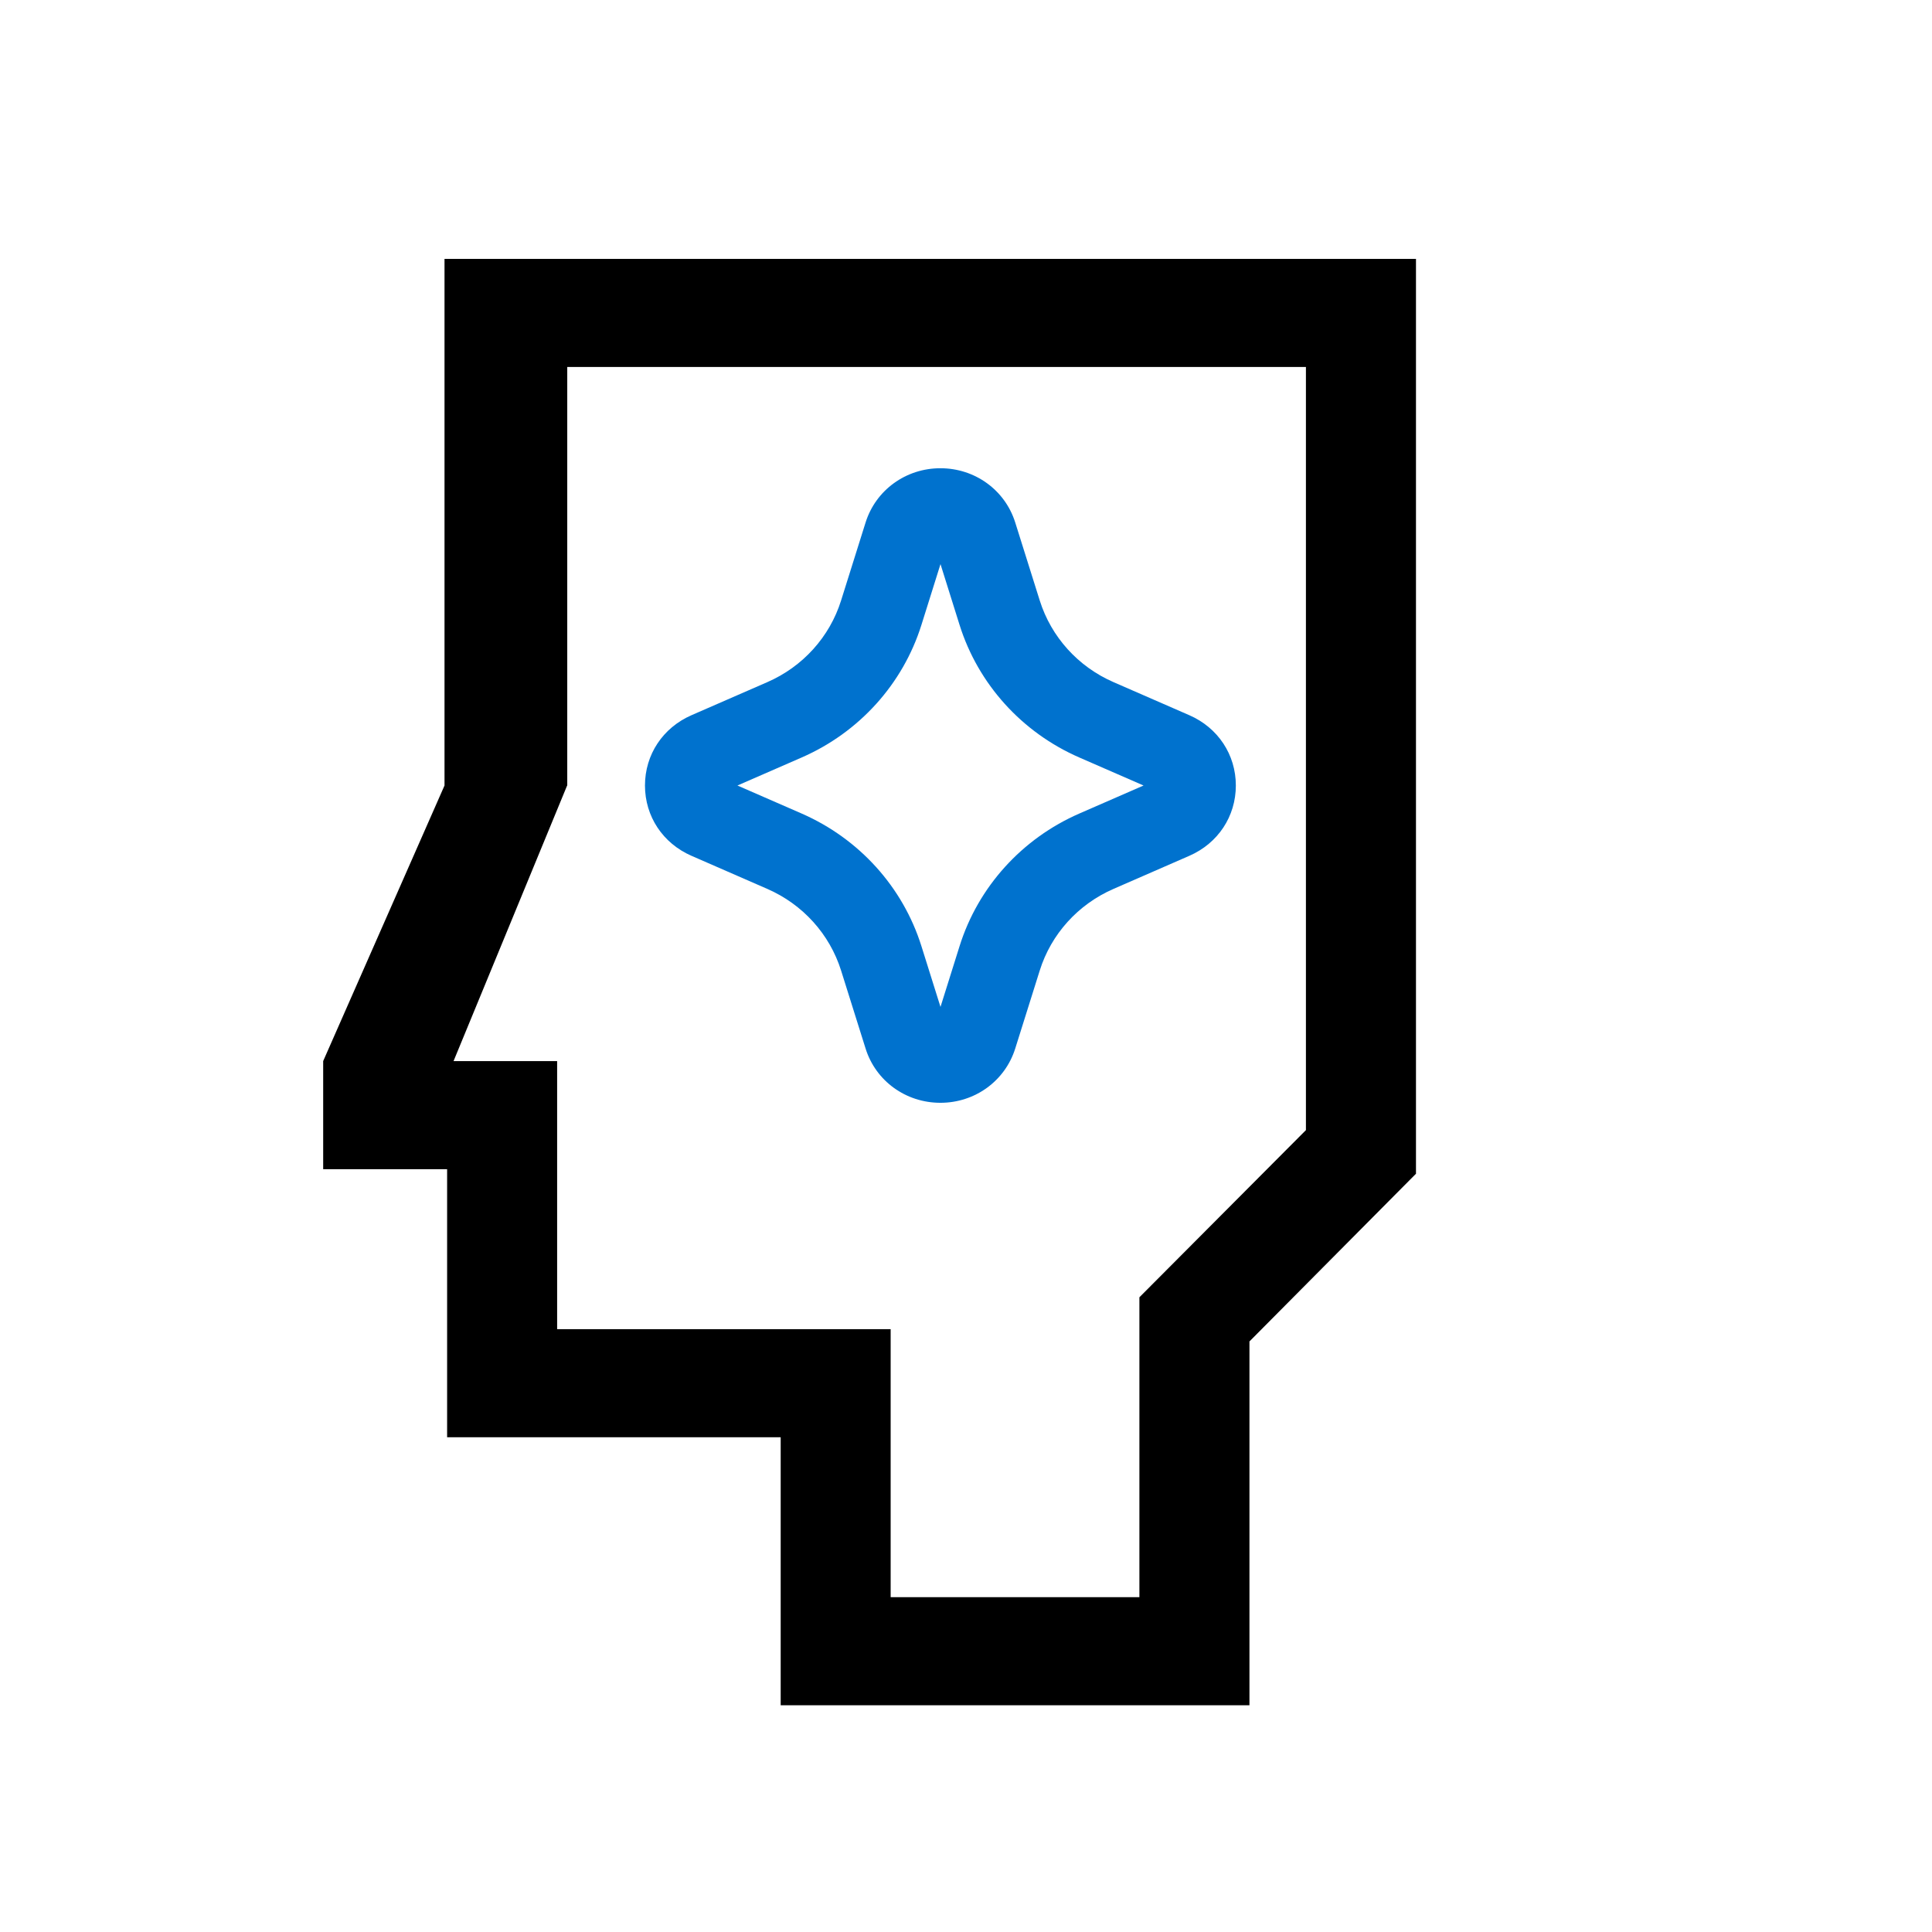 <svg xmlns="http://www.w3.org/2000/svg" width="164" height="164" viewBox="0 0 164 164" fill="none"><g clip-path="url(#clip0_137_132)"><path d="M100.957 60.711L94.52 57.903C91.512 56.593 89.234 54.068 88.261 50.978L86.179 44.352C85.313 41.596 82.761 39.747 79.828 39.747C76.894 39.747 74.342 41.599 73.476 44.352L71.395 50.978C70.425 54.068 68.144 56.593 65.136 57.903L58.699 60.711C56.264 61.773 54.749 64.059 54.749 66.679C54.749 69.299 56.264 71.586 58.699 72.647L65.136 75.456C68.144 76.769 70.422 79.291 71.395 82.38L73.476 89.006C74.339 91.763 76.891 93.612 79.828 93.612C82.761 93.612 85.313 91.759 86.179 89.006L88.261 82.38C89.23 79.291 91.512 76.766 94.52 75.456L100.957 72.647C103.391 71.586 104.906 69.299 104.906 66.679C104.906 64.059 103.391 61.773 100.957 60.711ZM91.629 69.054C86.739 71.187 83.029 75.291 81.453 80.317L79.835 85.473L78.217 80.317C76.641 75.295 72.931 71.19 68.041 69.054L62.598 66.679L68.041 64.305C72.931 62.172 76.641 58.067 78.217 53.045L79.835 47.886L81.453 53.045C83.032 58.067 86.739 62.175 91.629 64.305L97.072 66.679L91.629 69.054Z" fill="#0072CE"></path><path d="M115.3 21.976H37.733V66.679L27.433 90.071V99.247H37.954V122.002H66.269V144.753H106.061V113.869L120.183 99.647H120.197V21.976H115.3ZM96.719 110.122V135.577H75.604V112.826H47.293V90.071H38.5L48.141 66.679H48.152V31.152H110.855V95.931L96.719 110.122Z" fill="black"></path></g><defs><clipPath id="clip0_137_132"><rect width="92.764" height="122.777" fill="white" transform="translate(27.433 21.976)"></rect></clipPath></defs></svg>